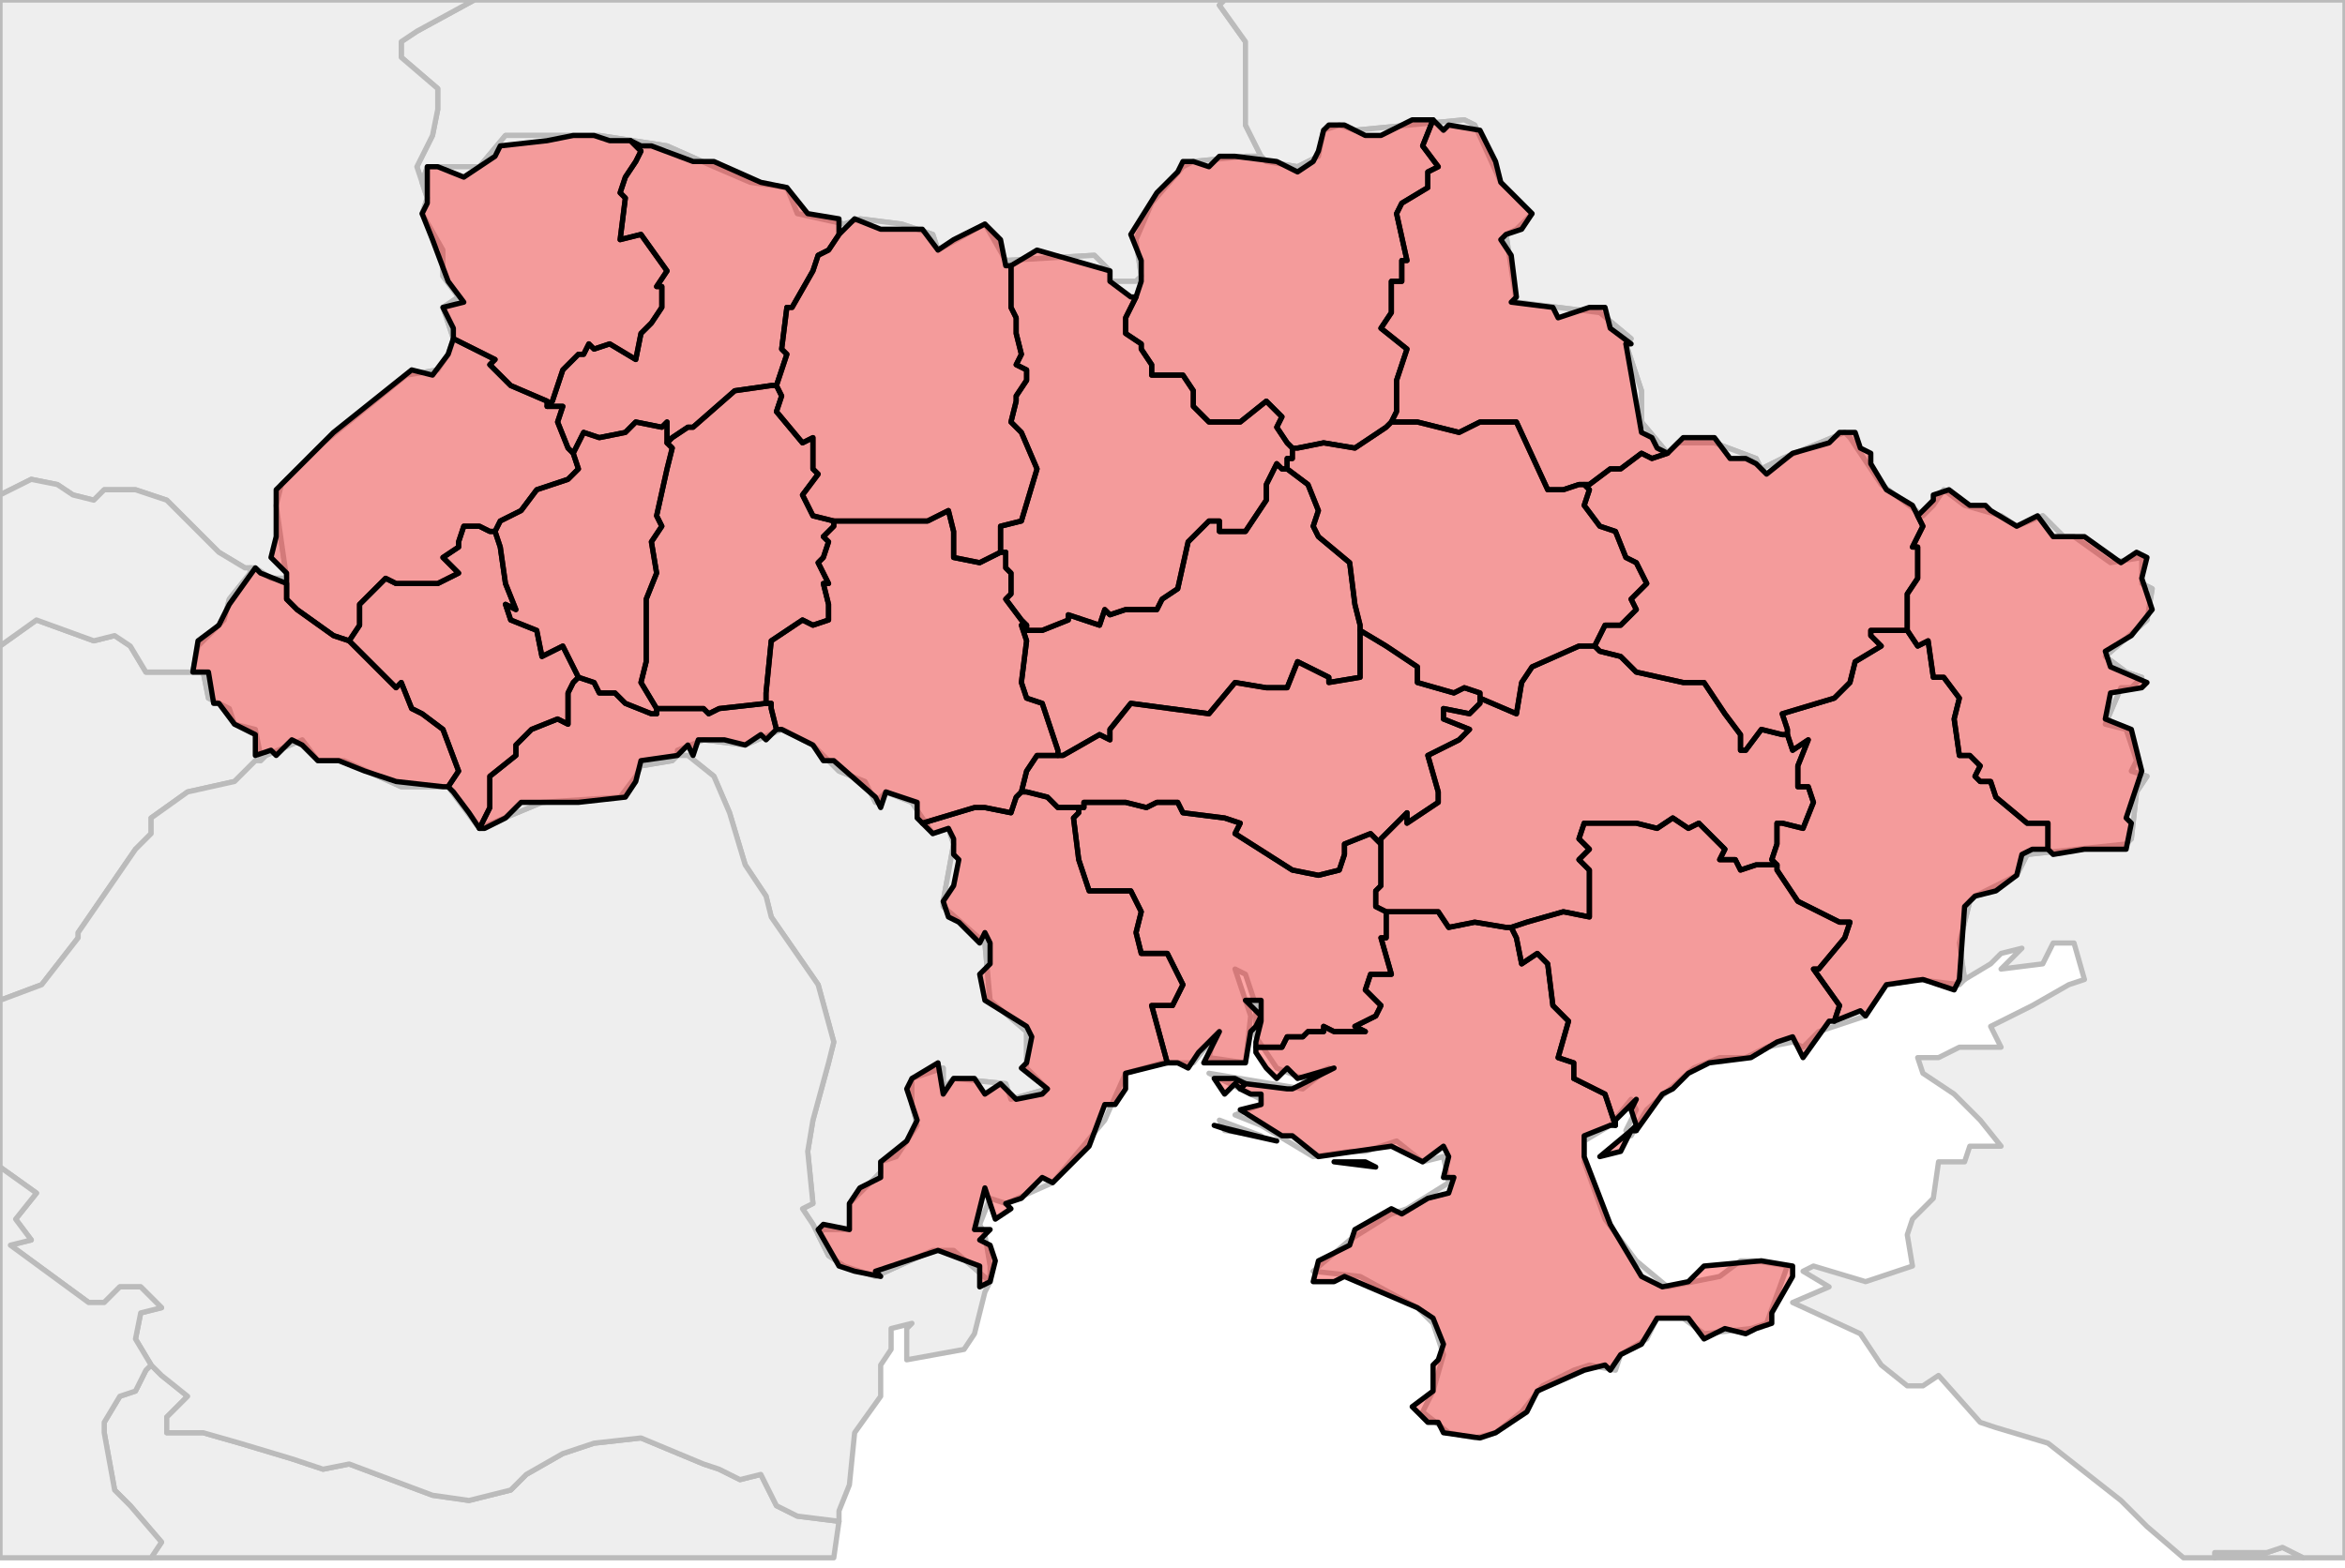 <?xml version="1.0" encoding="UTF-8"?><!DOCTYPE svg  PUBLIC '-//W3C//DTD SVG 1.1//EN'  'http://www.w3.org/Graphics/SVG/1.1/DTD/svg11.dtd'><svg enable_background="new 0 0 450 301" height="301px" style="stroke-linejoin: round; stroke:#000; fill:#f6f3f0;" version="1.1" viewBox="0 0 450 301" width="450px" xmlns="http://www.w3.org/2000/svg" xmlns:xlink="http://www.w3.org/1999/xlink"><defs><style type="text/css"><![CDATA[path { fill-rule: evenodd; }
#context path { fill: #eee; stroke: #bbb; } ]]></style></defs><g id="context"><path d="M161,292L153,291L149,289L146,283L142,284L138,282L135,281L123,276L114,277L108,279L101,283L98,286L90,288L83,287L67,281L62,282L56,280L46,277L39,275L32,275L32,272L36,268L31,264L29,262L28,263L26,267L23,268L20,273L20,275L22,286L25,289L31,296L29,299L160,299L161,292Z " data-iso="BGR"/><path d="M81,35L81,35L82,32L92,32L97,26L115,26L128,28L137,32L144,35L151,36L153,41L162,43L165,42L173,43L179,45L180,48L189,43L193,50L210,49L213,52L213,54L218,54L219,53L218,46L221,39L227,32L229,31L239,30L242,30L242,30L239,24L239,8L234,1L235,0L91,0L80,6L77,8L77,11L84,17L84,21L83,26L80,32L81,35Z " data-iso="BLR"/><path d="M442,299L438,297L435,298L425,298L425,299L442,299Z " data-iso="GEO"/><path d="M50,146L50,145L49,140L45,139L44,136L40,134L39,129L37,129L36,129L28,129L25,124L22,122L18,123L7,119L0,124L0,192L8,189L15,180L15,179L26,163L29,160L29,157L36,152L45,150L49,146L50,146Z " data-iso="HUN"/><path d="M158,236L163,236L163,231L169,225L169,223L172,222L176,216L175,212L175,207L181,205L181,209L183,207L193,208L194,211L201,209L197,205L197,198L190,192L189,181L181,174L181,173L183,162L182,159L179,160L175,154L170,152L168,154L166,150L161,148L156,143L150,140L143,143L135,142L130,144L130,145L132,145L137,149L140,156L143,166L147,172L148,176L157,189L160,200L159,204L156,215L155,221L156,231L154,232L156,235L157,237L158,236Z " data-iso="MDA"/><path d="M48,109L49,109L52,111L55,111L53,97L54,93L62,85L78,72L84,71L86,68L87,65L85,59L88,57L85,53L85,48L81,41L82,38L81,35L80,32L83,26L84,21L84,17L77,11L77,8L80,6L91,0L0,0L0,95L6,92L11,93L14,95L18,96L20,94L26,94L32,96L42,106L47,109L48,109Z " data-iso="POL"/><path d="M29,262L31,264L36,268L32,272L32,275L39,275L46,277L56,280L62,282L67,281L83,287L90,288L98,286L101,283L108,279L114,277L123,276L135,281L138,282L142,284L146,283L149,289L153,291L161,292L161,290L163,285L164,275L169,268L169,262L171,259L171,255L175,254L174,255L174,261L185,259L187,256L189,248L190,246L183,240L179,240L168,245L162,243L159,241L157,237L156,235L154,232L156,231L155,221L156,215L159,204L160,200L157,189L148,176L147,172L143,166L140,156L137,149L132,145L130,145L129,146L123,147L122,149L119,153L104,154L92,159L86,151L77,151L66,146L61,146L58,142L51,145L50,146L49,146L45,150L36,152L29,157L29,160L26,163L15,179L15,180L8,189L0,192L0,224L7,229L3,234L6,238L2,239L17,250L20,250L23,247L27,247L31,251L27,252L26,257L29,262L29,262Z " data-iso="ROU"/><path d="M450,299L450,0L235,0L234,1L239,8L239,24L242,30L242,30L243,31L249,32L253,30L254,25L257,24L260,25L281,23L283,24L288,35L294,41L291,44L289,45L291,58L307,60L313,65L312,66L315,75L315,81L320,87L322,85L329,85L337,88L338,90L342,88L354,83L355,84L361,93L369,99L371,97L373,94L377,97L384,99L387,101L392,99L396,103L398,103L405,108L411,107L411,112L413,113L412,119L404,126L408,129L411,130L409,132L407,132L404,139L408,140L410,146L409,148L412,149L410,152L409,161L408,162L389,164L387,168L379,172L378,173L376,181L377,188L382,185L384,183L388,182L384,186L392,185L394,181L398,181L400,188L397,189L390,193L382,197L384,201L376,201L372,203L368,203L369,206L375,210L380,215L384,220L378,220L377,223L372,223L371,230L367,234L366,237L367,243L358,246L348,243L346,244L351,247L344,250L357,256L361,262L366,266L369,266L372,264L380,273L383,274L393,277L407,288L412,293L419,299L425,299L425,298L435,298L438,297L442,299L450,299Z " data-iso="RUS"/><path d="M29,262L29,262L26,257L27,252L31,251L27,247L23,247L20,250L17,250L2,239L6,238L3,234L7,229L0,224L0,299L29,299L31,296L25,289L22,286L20,275L20,273L23,268L26,267L28,263L29,262Z " data-iso="SRB"/><path d="M37,129L38,124L43,119L44,115L48,110L48,109L47,109L42,106L32,96L26,94L20,94L18,96L14,95L11,93L6,92L0,95L0,124L7,119L18,123L22,122L25,124L28,129L36,129L37,129Z " data-iso="SVK"/><path d="M242,218L234,215L235,217L242,218Z M242,30L239,30L229,31L227,32L221,39L218,46L219,53L218,54L213,54L213,52L210,49L193,50L189,43L180,48L179,45L173,43L165,42L162,43L153,41L151,36L144,35L137,32L128,28L115,26L97,26L92,32L82,32L81,35L81,35L82,38L81,41L85,48L85,53L88,57L85,59L87,65L86,68L84,71L78,72L62,85L54,93L53,97L55,111L52,111L49,109L48,109L48,110L44,115L43,119L38,124L37,129L39,129L40,134L44,136L45,139L49,140L50,145L50,146L51,145L58,142L61,146L66,146L77,151L86,151L92,159L104,154L119,153L122,149L123,147L129,146L130,145L130,144L135,142L143,143L150,140L156,143L161,148L166,150L168,154L170,152L175,154L179,160L182,159L183,162L181,173L181,174L189,181L190,192L197,198L197,205L201,209L194,211L193,208L183,207L181,209L181,205L175,207L175,212L176,216L172,222L169,223L169,225L163,231L163,236L158,236L157,237L159,241L162,243L168,245L179,240L183,240L190,246L190,243L189,237L188,235L190,230L193,231L202,227L212,215L216,206L223,204L229,204L233,199L232,203L239,204L240,195L237,186L239,187L241,193L241,199L245,205L250,207L255,205L250,209L232,206L242,211L242,212L237,214L242,216L252,222L259,221L262,221L268,219L273,223L277,222L278,227L270,232L267,233L259,238L252,244L261,245L272,251L275,254L277,260L275,267L273,271L278,275L283,276L287,275L292,271L296,266L302,263L305,262L310,263L311,260L316,257L318,253L323,253L327,256L336,255L339,254L343,243L337,242L334,242L330,245L320,247L314,242L308,234L304,223L304,219L309,216L313,211L314,213L312,217L313,218L316,213L325,205L330,203L335,203L339,201L344,200L346,201L349,198L358,195L362,189L368,188L376,189L377,188L376,181L378,173L379,172L387,168L389,164L408,162L409,161L410,152L412,149L409,148L410,146L408,140L404,139L407,132L409,132L411,130L408,129L404,126L412,119L413,113L411,112L411,107L405,108L398,103L396,103L392,99L387,101L384,99L377,97L373,94L371,97L369,99L361,93L355,84L354,83L342,88L338,90L337,88L329,85L322,85L320,87L315,81L315,75L312,66L313,65L307,60L291,58L289,45L291,44L294,41L288,35L283,24L281,23L260,25L257,24L254,25L253,30L249,32L243,31L242,30Z " data-iso="UKR"/></g><g fill="red" fill-opacity="0.35" id="regions"><path d="M256,223L264,224L262,223L256,223Z M314,217L313,217L313,217L313,217L307,222L311,221L313,217L314,217Z M245,219L233,216L236,217L245,219Z M266,175L266,175L266,180L265,180L267,187L263,187L262,190L265,193L264,195L260,197L262,198L256,198L254,197L254,198L251,198L250,199L247,199L246,201L241,201L241,202L243,205L245,207L247,205L249,207L256,205L248,209L247,209L239,208L239,208L238,209L238,209L240,210L242,210L242,212L238,213L246,218L248,218L253,222L267,220L271,222L273,223L277,220L278,222L277,226L279,226L278,229L274,230L269,233L267,232L260,236L259,239L253,242L252,246L256,246L258,245L272,251L275,253L277,258L276,261L275,262L275,267L271,270L274,273L276,273L277,275L284,276L287,275L293,271L295,267L304,263L308,262L309,263L311,260L315,258L318,253L322,253L324,253L327,257L331,255L335,256L337,255L340,254L340,252L344,245L344,243L338,242L327,243L324,246L319,247L315,245L309,235L304,222L304,218L309,216L310,216L308,210L302,207L302,204L299,203L301,196L298,193L297,185L295,183L292,185L291,180L290,178L289,178L283,177L278,178L276,175L268,175L266,175Z " data-fips="UP08" data-fips-="UP16" data-iso3="UKR" data-name="Crimea"/><path d="M238,209L238,209L239,208L239,208L237,207L233,207L235,210L237,208L238,209Z M207,155L207,156L206,157L207,165L209,171L217,171L219,175L218,179L219,183L224,183L227,189L225,193L221,193L224,204L226,204L228,205L230,202L234,198L231,204L239,204L240,198L241,197L242,195L239,192L242,192L242,196L241,200L241,201L241,201L246,201L247,199L250,199L251,198L254,198L254,197L256,198L262,198L260,197L264,195L265,193L262,190L263,187L267,187L265,180L266,180L266,175L266,175L264,174L264,171L265,170L265,163L265,162L265,162L263,160L258,162L258,164L257,167L253,168L248,167L237,160L238,158L235,157L227,156L226,154L222,154L220,155L216,154L208,154L208,155L207,155Z " data-fips="UP14" data-fips-="UP16|UP10" data-iso3="UKR" data-name="Mykolayiv"/><path d="M218,57L216,61L216,64L219,66L219,67L221,70L221,72L227,72L229,75L229,78L232,81L238,81L243,77L246,80L245,82L247,85L248,86L249,86L254,85L260,86L266,82L267,81L268,79L268,73L270,67L265,63L267,60L267,54L269,54L269,50L270,50L268,41L269,39L274,36L274,33L276,32L273,28L275,23L274,23L271,23L265,26L262,26L258,24L255,24L254,25L253,29L252,31L249,33L245,31L237,30L234,30L232,32L229,31L227,31L226,33L222,37L217,45L219,50L219,54L218,57L218,57Z " data-fips="UP02" data-fips-="" data-iso3="UKR" data-name="Chernihiv"/><path d="M121,27L123,29L122,31L120,34L119,37L120,38L119,46L123,45L128,52L126,55L127,55L127,59L125,62L123,64L122,69L117,66L114,67L113,66L112,68L111,68L108,71L106,77L105,78L105,78L108,78L107,81L109,86L110,87L110,87L112,83L115,84L120,83L122,81L127,82L128,81L128,84L128,85L129,84L132,82L133,82L141,75L148,74L149,74L149,74L151,68L150,67L151,59L152,59L156,52L157,49L159,48L161,45L161,45L161,42L155,41L151,36L146,35L137,31L133,31L125,28L123,28L121,27Z " data-fips="UP18" data-fips-="UP19" data-iso3="UKR" data-name="Rivne"/><path d="M111,130L110,131L109,133L109,139L107,138L102,140L99,143L99,145L94,149L94,155L92,159L93,159L97,157L100,154L111,154L120,153L122,150L123,146L130,145L132,143L133,145L134,142L139,142L143,143L146,141L147,142L149,140L149,140L149,140L148,136L148,135L147,135L147,135L138,136L136,137L135,136L126,136L126,137L125,137L120,135L118,133L115,133L114,131L111,130L111,130Z " data-fips="UP03" data-fips-="" data-iso3="UKR" data-name="Chernivtsi"/><path d="M67,123L68,124L76,132L77,131L79,136L81,137L85,140L88,148L86,151L86,151L87,152L90,156L92,159L92,159L94,155L94,149L99,145L99,143L102,140L107,138L109,139L109,133L110,131L111,130L111,130L108,124L104,126L103,121L98,119L97,116L99,117L97,112L96,105L95,102L94,102L92,101L89,101L88,104L88,105L85,107L88,110L84,112L76,112L74,111L69,116L69,120L67,123Z " data-fips="UP06" data-fips-="" data-iso3="UKR" data-name="Ivano-Frankivs'k"/><path d="M148,74L141,75L133,82L132,82L129,84L128,85L128,85L129,86L128,90L126,99L127,101L125,104L126,110L124,115L124,124L124,127L123,131L126,136L126,137L126,136L135,136L136,137L138,136L147,135L147,135L147,133L148,123L154,119L156,120L159,119L159,116L158,112L159,112L157,108L158,107L159,104L158,103L160,101L160,100L156,99L154,95L157,91L156,90L156,84L154,85L149,79L150,76L149,74L149,74L148,74Z " data-fips="UP09" data-fips-="" data-iso3="UKR" data-name="Khmel'nyts'kyy"/><path d="M87,65L86,68L83,72L79,71L64,83L57,90L53,94L53,103L52,107L55,110L55,112L55,112L55,115L57,117L64,122L67,123L67,123L69,120L69,116L74,111L76,112L84,112L88,110L85,107L88,105L88,104L89,101L92,101L94,102L95,102L95,102L96,100L100,98L103,94L109,92L111,90L110,87L110,87L109,86L107,81L108,78L105,78L105,78L105,77L98,74L94,70L95,69L87,65L87,65Z " data-fips="UP13" data-fips-="UP15" data-iso3="UKR" data-name="L'viv"/><path d="M128,84L128,81L127,82L122,81L120,83L115,84L112,83L110,87L110,87L110,87L111,90L109,92L103,94L100,98L96,100L95,102L95,102L96,105L97,112L99,117L97,116L98,119L103,121L104,126L108,124L111,130L111,130L111,130L114,131L115,133L118,133L120,135L125,137L126,137L126,136L123,131L124,127L124,124L124,115L126,110L125,104L127,101L126,99L128,90L129,86L128,85L128,85L128,84Z " data-fips="UP19" data-fips-="UP22" data-iso3="UKR" data-name="Ternopil'"/><path d="M86,151L88,148L85,140L81,137L79,136L77,131L76,132L68,124L67,123L67,123L64,122L57,117L55,115L55,112L55,112L50,110L49,109L44,116L42,120L38,123L37,129L40,129L41,135L42,135L45,139L49,141L49,145L52,144L53,145L56,142L58,143L61,146L65,146L70,148L76,150L76,150L85,151L86,151Z " data-fips="UP22" data-fips-="UP25|UP06" data-iso3="UKR" data-name="Transcarpathia"/><path d="M117,27L114,26L110,26L105,27L96,28L95,30L89,34L84,32L82,32L82,37L82,39L81,41L83,46L86,54L89,58L85,59L87,63L87,65L95,69L94,70L98,74L105,77L105,78L106,77L108,71L111,68L112,68L113,66L114,67L117,66L122,69L123,64L125,62L127,59L127,55L126,55L128,52L123,45L119,46L120,38L119,37L120,34L122,31L123,29L121,27L117,27Z " data-fips="UP21" data-fips-="UP24" data-iso3="UKR" data-name="Volyn"/><path d="M246,90L245,89L243,93L243,96L239,102L234,102L234,100L232,100L228,104L226,113L223,115L222,117L216,117L213,118L212,117L211,120L205,118L205,119L200,121L197,121L197,120L197,120L196,120L197,123L196,131L197,134L200,135L203,144L203,145L204,145L211,141L213,142L213,140L217,135L232,137L237,131L243,132L247,132L249,127L255,130L255,131L261,130L261,128L261,122L261,121L261,120L260,116L259,108L253,103L252,101L253,98L251,93L247,90L247,90L246,90Z " data-fips="UP01" data-fips-="" data-iso3="UKR" data-name="Cherkasy"/><path d="M284,133L281,132L279,133L272,131L272,128L266,124L261,121L261,122L261,128L261,130L255,131L255,130L249,127L247,132L243,132L237,131L232,137L217,135L213,140L213,142L211,141L204,145L203,145L203,145L199,145L197,148L196,152L196,152L197,152L201,153L203,155L207,155L208,155L208,154L216,154L220,155L222,154L226,154L227,156L235,157L238,158L237,160L248,167L253,168L257,167L258,164L258,162L263,160L265,162L265,162L265,161L270,156L270,158L276,154L276,152L274,145L280,142L282,140L277,138L277,136L282,137L284,135L284,134L284,133Z " data-fips="UP10" data-fips-="" data-iso3="UKR" data-name="Kirovohrad"/><path d="M194,51L194,59L195,61L195,64L196,68L195,70L197,71L197,73L195,76L195,77L194,81L196,83L199,90L196,100L192,101L192,106L192,106L193,106L193,109L194,110L194,114L193,115L196,119L197,120L197,120L197,121L200,121L205,119L205,118L211,120L212,117L213,118L216,117L222,117L223,115L226,113L228,104L232,100L234,100L234,102L239,102L243,96L243,93L245,89L246,90L247,90L247,89L247,88L247,88L248,88L248,86L247,85L245,82L246,80L243,77L238,81L232,81L229,78L229,75L227,72L221,72L221,70L219,67L219,66L216,64L216,61L218,57L217,57L213,54L213,52L199,48L194,51L194,51Z " data-fips="UP11" data-fips-="UP13" data-iso3="UKR" data-name="Kiev"/><path d="M224,204L221,193L225,193L227,189L224,183L219,183L218,179L219,175L217,171L209,171L207,165L206,157L207,156L207,155L203,155L201,153L197,152L196,152L195,153L194,156L189,155L187,155L177,158L177,158L179,160L182,159L183,161L183,164L184,165L183,170L181,173L182,176L184,177L188,181L189,179L190,181L190,185L188,187L189,192L197,197L198,199L197,204L196,205L201,209L200,210L195,211L192,208L189,210L187,207L183,207L181,210L180,204L175,207L174,209L176,215L174,219L169,223L169,226L165,228L163,231L163,236L163,236L158,235L157,236L161,243L164,244L169,245L168,244L180,240L188,243L188,247L190,246L191,242L190,239L188,238L190,236L187,236L189,228L191,234L194,232L193,231L196,230L200,226L202,227L209,220L212,212L214,212L216,209L216,206L224,204L224,204Z " data-fips="UP15" data-fips-="UP17|UP16" data-iso3="UKR" data-name="Odessa"/><path d="M160,100L160,101L158,103L159,104L158,107L157,108L159,112L158,112L159,116L159,119L156,120L154,119L148,123L147,133L147,135L148,135L148,136L149,140L149,140L150,140L156,143L158,146L160,146L168,153L169,155L170,152L176,154L176,157L177,158L187,155L189,155L194,156L195,153L196,152L196,152L197,148L199,145L203,145L203,145L203,144L200,135L197,134L196,131L197,123L196,120L197,120L196,119L193,115L194,114L194,110L193,109L193,106L192,106L192,106L188,108L183,107L183,102L182,98L178,100L162,100L160,100Z " data-fips="UP20" data-fips-="UP23" data-iso3="UKR" data-name="Vinnytsya"/><path d="M161,45L159,48L157,49L156,52L152,59L151,59L150,67L151,68L149,74L149,74L149,74L150,76L149,79L154,85L156,84L156,90L157,91L154,95L156,99L160,100L162,100L178,100L182,98L183,102L183,107L188,108L192,106L192,106L192,106L192,101L196,100L199,90L196,83L194,81L195,77L195,76L197,73L197,71L195,70L196,68L195,64L195,61L194,59L194,51L194,51L193,51L192,46L189,43L183,46L180,48L177,44L169,44L164,42L161,45L161,45Z " data-fips="UP24" data-fips-="UP27" data-iso3="UKR" data-name="Zhytomyr"/><path d="M275,23L273,28L276,32L274,33L274,36L269,39L268,41L270,50L269,50L269,54L267,54L267,60L265,63L270,67L268,73L268,79L267,81L268,81L272,81L280,83L284,81L291,81L297,94L300,94L303,93L304,93L305,93L309,90L311,90L315,87L317,88L320,87L320,87L318,86L317,84L315,83L312,66L313,66L309,63L308,59L305,59L299,61L298,59L290,58L291,57L290,49L288,46L289,45L292,44L294,41L288,35L287,31L284,25L278,24L277,25L275,23L275,23Z " data-fips="UP18" data-fips-="UP21" data-iso3="UKR" data-name="Sumy"/><path d="M306,124L303,124L294,128L292,131L291,137L284,134L284,134L284,135L282,137L277,136L277,138L282,140L280,142L274,145L276,152L276,154L270,158L270,156L265,161L265,162L265,163L265,170L264,171L264,174L266,175L268,175L276,175L278,178L283,177L289,178L290,178L293,177L300,175L305,176L305,167L303,165L305,163L303,161L304,158L314,158L318,159L321,157L324,159L326,158L331,163L330,165L333,165L334,167L337,166L341,166L340,165L341,162L341,158L342,158L346,159L348,154L347,151L345,151L345,147L347,142L344,144L343,141L343,141L342,141L338,140L335,144L334,144L334,141L331,137L327,131L323,131L314,129L311,126L307,125L306,124L306,124Z " data-fips="UP04" data-fips-="" data-iso3="UKR" data-name="Dnipropetrovs'k"/><path d="M366,121L366,121L359,121L359,122L361,124L356,127L355,131L352,134L342,137L343,140L343,141L343,141L344,144L347,142L345,147L345,151L347,151L348,154L346,159L342,158L341,158L341,162L340,165L341,166L341,167L345,173L353,177L355,177L354,180L349,186L348,186L353,193L352,196L352,196L357,194L358,195L362,189L369,188L375,190L376,188L377,174L379,172L383,171L387,168L388,164L390,163L393,163L393,158L389,158L383,153L382,150L380,150L379,149L380,147L378,145L376,145L375,138L376,134L373,130L371,130L370,123L368,124L366,121L366,121Z " data-fips="UP05" data-fips-="" data-iso3="UKR" data-name="Donets'k"/><path d="M320,87L317,88L315,87L311,90L309,90L305,93L304,93L305,94L304,97L307,101L310,102L312,107L314,108L316,112L313,115L314,117L311,120L308,120L306,124L306,124L307,125L311,126L314,129L323,131L327,131L331,137L334,141L334,144L335,144L338,140L342,141L343,141L343,140L342,137L352,134L355,131L356,127L361,124L359,122L359,121L366,121L366,121L366,120L366,114L368,111L368,105L367,105L369,101L368,99L368,99L367,97L362,94L359,89L359,87L357,86L356,83L353,83L351,85L344,87L339,91L337,89L335,88L332,88L329,84L323,84L320,87L320,87Z " data-fips="UP07" data-fips-="" data-iso3="UKR" data-name="Kharkiv"/><path d="M368,99L369,101L367,105L368,105L368,111L366,114L366,120L366,121L366,121L368,124L370,123L371,130L373,130L376,134L375,138L376,145L378,145L380,147L379,149L380,150L382,150L383,153L389,158L393,158L393,163L393,163L394,164L400,163L408,163L409,158L408,157L411,148L409,140L404,138L405,133L411,132L412,131L405,128L404,125L409,122L413,117L411,111L412,107L410,106L407,108L400,103L394,103L391,99L387,101L382,98L381,97L378,97L374,94L371,95L371,96L369,98L368,99Z " data-fips="UP12" data-fips-="UP14" data-iso3="UKR" data-name="Luhans'k"/><path d="M303,93L300,94L297,94L291,81L284,81L280,83L272,81L268,81L267,81L266,82L260,86L254,85L249,86L248,86L248,88L247,88L247,88L247,89L247,90L247,90L251,93L253,98L252,101L253,103L259,108L260,116L261,120L261,121L266,124L272,128L272,131L279,133L281,132L284,133L284,134L284,134L291,137L292,131L294,128L303,124L306,124L306,124L306,124L308,120L311,120L314,117L313,115L316,112L314,108L312,107L310,102L307,101L304,97L305,94L304,93L303,93Z " data-fips="UP16" data-fips-="UP18" data-iso3="UKR" data-name="Poltava"/><path d="M337,166L334,167L333,165L330,165L331,163L326,158L324,159L321,157L318,159L314,158L304,158L303,161L305,163L303,165L305,167L305,176L300,175L293,177L290,178L291,180L292,185L295,183L297,185L298,193L301,196L299,203L302,204L302,207L308,210L310,216L310,215L314,211L313,213L314,216L313,217L313,217L314,217L314,217L319,210L321,209L324,206L328,204L336,203L341,200L344,199L346,203L351,196L352,196L353,193L348,186L349,186L354,180L355,177L353,177L345,173L341,167L341,166L337,166Z " data-fips="UP23" data-fips-="UP26|UP04" data-iso3="UKR" data-name="Zaporizhzhya"/></g></svg>